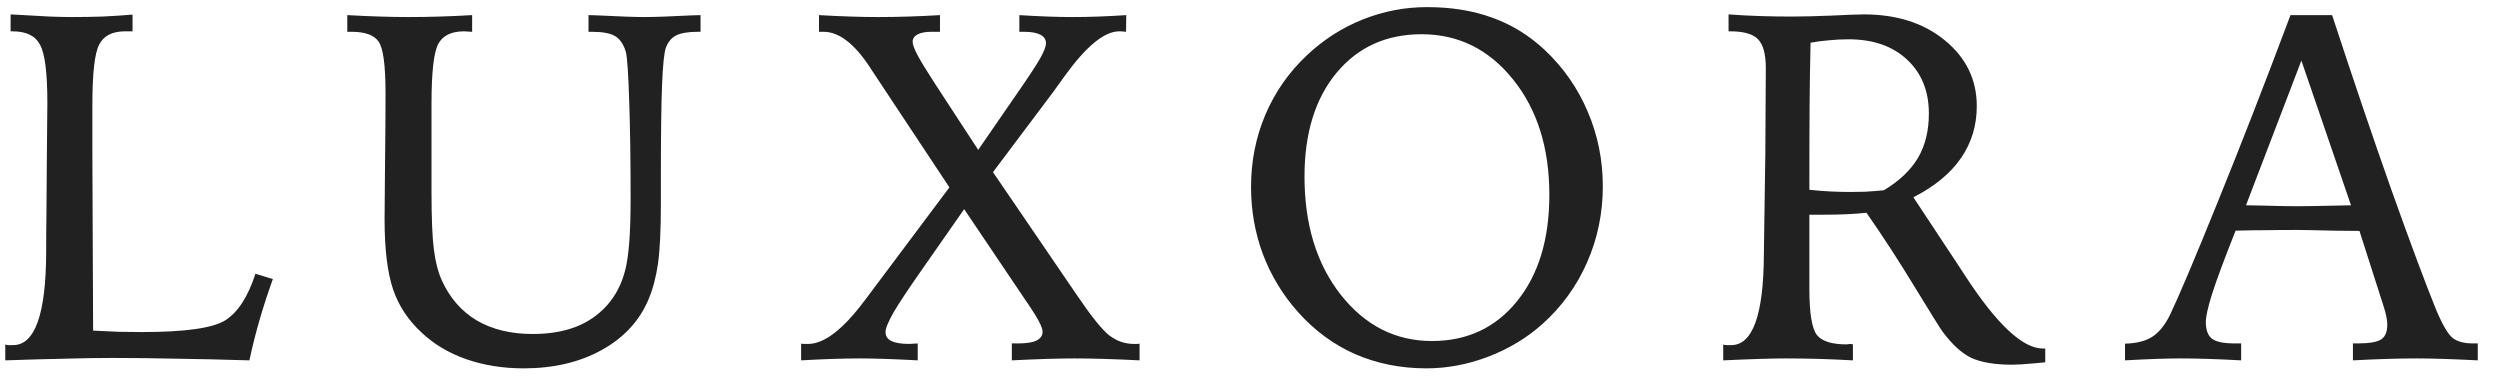 <svg width="111" height="17" viewBox="0 0 111 17" fill="none" xmlns="http://www.w3.org/2000/svg">
<path d="M0.471 0.639C1.237 0.682 1.817 0.714 2.211 0.735C2.612 0.75 2.934 0.757 3.178 0.757C3.643 0.757 4.098 0.75 4.542 0.735C4.993 0.714 5.441 0.685 5.885 0.649V1.391H5.552C4.986 1.391 4.603 1.588 4.402 1.981C4.202 2.368 4.101 3.263 4.101 4.667V6.805L4.134 14.679C4.535 14.7 4.914 14.718 5.272 14.732C5.638 14.74 5.981 14.743 6.304 14.743C8.223 14.743 9.458 14.568 10.01 14.217C10.568 13.859 11.012 13.171 11.342 12.154L12.115 12.391C11.893 13.007 11.696 13.612 11.524 14.206C11.352 14.8 11.202 15.398 11.073 16C9.884 15.964 8.789 15.939 7.786 15.925C6.79 15.903 5.856 15.893 4.982 15.893C4.366 15.893 3.679 15.903 2.92 15.925C2.161 15.939 1.265 15.964 0.234 16V15.302C0.284 15.309 0.331 15.316 0.374 15.323C0.424 15.323 0.496 15.323 0.589 15.323C1.555 15.316 2.042 13.938 2.05 11.188C2.05 10.565 2.053 10.078 2.06 9.727L2.082 6.805C2.082 6.49 2.085 6.085 2.093 5.591C2.1 5.097 2.103 4.753 2.103 4.56C2.103 3.242 1.996 2.386 1.781 1.992C1.573 1.591 1.165 1.391 0.556 1.391H0.471V0.639ZM20.963 0.671V1.412C20.92 1.412 20.859 1.409 20.78 1.401C20.702 1.394 20.645 1.391 20.609 1.391C20.043 1.391 19.66 1.577 19.459 1.949C19.259 2.322 19.159 3.206 19.159 4.603V6.3V8.523C19.159 9.684 19.194 10.539 19.266 11.091C19.337 11.642 19.456 12.097 19.62 12.455C19.971 13.229 20.487 13.819 21.167 14.227C21.855 14.629 22.682 14.829 23.649 14.829C24.372 14.829 25.006 14.725 25.55 14.518C26.094 14.31 26.56 13.991 26.947 13.562C27.333 13.132 27.605 12.605 27.763 11.982C27.921 11.359 27.999 10.321 27.999 8.867C27.999 7.12 27.978 5.652 27.935 4.463C27.899 3.267 27.849 2.544 27.785 2.293C27.684 1.964 27.527 1.734 27.312 1.605C27.104 1.477 26.764 1.412 26.291 1.412H26.13V0.671C26.216 0.671 26.341 0.674 26.506 0.682C27.494 0.732 28.2 0.757 28.622 0.757C29.038 0.757 29.739 0.732 30.728 0.682C30.9 0.674 31.025 0.671 31.104 0.671V1.412H30.975C30.552 1.412 30.234 1.466 30.019 1.573C29.811 1.681 29.661 1.86 29.568 2.11C29.489 2.318 29.432 2.866 29.396 3.754C29.36 4.635 29.342 6.063 29.342 8.04V9.114C29.342 10.246 29.299 11.112 29.213 11.714C29.127 12.308 28.988 12.835 28.794 13.293C28.393 14.245 27.702 14.994 26.721 15.538C25.74 16.082 24.583 16.355 23.251 16.355C22.327 16.355 21.475 16.218 20.695 15.946C19.921 15.674 19.262 15.28 18.718 14.765C18.124 14.22 17.701 13.579 17.451 12.842C17.2 12.097 17.075 11.059 17.075 9.727C17.075 9.211 17.082 8.369 17.096 7.202C17.11 6.028 17.117 5.111 17.117 4.452V4.119C17.117 2.887 17.014 2.128 16.806 1.842C16.605 1.555 16.208 1.412 15.614 1.412H15.42V0.671C15.929 0.7 16.412 0.721 16.87 0.735C17.329 0.75 17.748 0.757 18.127 0.757C18.586 0.757 19.051 0.75 19.524 0.735C19.996 0.721 20.476 0.7 20.963 0.671ZM36.364 0.671C36.858 0.7 37.327 0.721 37.771 0.735C38.215 0.75 38.62 0.757 38.985 0.757C39.422 0.757 39.87 0.75 40.328 0.735C40.786 0.721 41.255 0.7 41.735 0.671V1.412H41.338C41.08 1.412 40.879 1.452 40.736 1.53C40.593 1.609 40.521 1.716 40.521 1.853C40.521 1.974 40.593 2.171 40.736 2.443C40.879 2.715 41.144 3.149 41.531 3.743L43.432 6.654L45.076 4.27C45.649 3.446 46.018 2.887 46.182 2.594C46.354 2.293 46.44 2.067 46.44 1.917C46.44 1.752 46.358 1.627 46.193 1.541C46.028 1.455 45.788 1.412 45.473 1.412H45.259V0.671C45.703 0.7 46.125 0.721 46.526 0.735C46.934 0.75 47.296 0.757 47.611 0.757C47.991 0.757 48.377 0.75 48.771 0.735C49.172 0.721 49.584 0.7 50.007 0.671L49.996 1.412C49.96 1.405 49.921 1.401 49.878 1.401C49.842 1.394 49.781 1.391 49.695 1.391C49.036 1.391 48.231 2.049 47.278 3.367C47.056 3.682 46.881 3.926 46.752 4.098L44.088 7.643L47.783 13.057C48.435 14.023 48.925 14.636 49.255 14.894C49.584 15.144 49.946 15.27 50.34 15.27C50.411 15.27 50.465 15.27 50.501 15.27C50.537 15.262 50.569 15.259 50.597 15.259V16C50.039 15.971 49.513 15.95 49.018 15.935C48.531 15.921 48.091 15.914 47.697 15.914C47.375 15.914 46.974 15.921 46.494 15.935C46.014 15.95 45.491 15.971 44.925 16V15.248H45.205C45.577 15.248 45.849 15.205 46.021 15.119C46.2 15.033 46.29 14.901 46.29 14.722C46.29 14.536 46.086 14.142 45.678 13.54L45.581 13.4L42.809 9.286L40.919 11.993C40.331 12.831 39.916 13.458 39.673 13.873C39.436 14.288 39.318 14.579 39.318 14.743C39.318 14.922 39.404 15.055 39.576 15.141C39.755 15.227 40.02 15.27 40.371 15.27C40.414 15.27 40.475 15.266 40.553 15.259C40.639 15.252 40.704 15.248 40.747 15.248V16C40.224 15.971 39.741 15.95 39.297 15.935C38.86 15.921 38.491 15.914 38.19 15.914C37.839 15.914 37.438 15.921 36.987 15.935C36.543 15.95 36.07 15.971 35.569 16V15.259C35.605 15.259 35.644 15.262 35.687 15.27C35.737 15.27 35.802 15.27 35.881 15.27C36.597 15.27 37.435 14.625 38.394 13.336L38.405 13.325L42.154 8.319L38.717 3.131C38.695 3.095 38.656 3.034 38.598 2.948C37.918 1.924 37.241 1.412 36.568 1.412H36.364V0.671ZM68.791 8.652C68.791 6.568 68.254 4.86 67.18 3.528C66.106 2.189 64.752 1.52 63.119 1.52C61.551 1.52 60.291 2.092 59.338 3.238C58.393 4.384 57.92 5.917 57.92 7.836C57.92 9.97 58.457 11.721 59.532 13.089C60.613 14.457 61.963 15.141 63.581 15.141C65.142 15.141 66.399 14.553 67.352 13.379C68.311 12.197 68.791 10.622 68.791 8.652ZM63.356 0.316C64.444 0.316 65.415 0.474 66.267 0.789C67.126 1.097 67.903 1.577 68.598 2.229C69.429 3.016 70.062 3.929 70.499 4.968C70.943 6.006 71.165 7.109 71.165 8.276C71.165 9.465 70.933 10.589 70.467 11.649C70.001 12.709 69.339 13.622 68.48 14.389C67.792 15.005 66.99 15.488 66.073 15.839C65.164 16.183 64.251 16.355 63.334 16.355C62.188 16.355 61.132 16.143 60.165 15.721C59.206 15.298 58.357 14.671 57.619 13.841C56.946 13.082 56.431 12.229 56.072 11.284C55.722 10.339 55.546 9.343 55.546 8.298C55.546 7.166 55.757 6.099 56.18 5.097C56.61 4.087 57.229 3.202 58.038 2.443C58.769 1.756 59.592 1.229 60.509 0.864C61.426 0.499 62.375 0.316 63.356 0.316ZM80.336 8.427C80.679 8.463 81.002 8.488 81.302 8.502C81.61 8.516 81.882 8.523 82.119 8.523C82.319 8.523 82.549 8.52 82.806 8.513C83.064 8.498 83.344 8.477 83.644 8.448C84.332 8.033 84.837 7.553 85.159 7.009C85.481 6.457 85.642 5.802 85.642 5.043C85.642 4.048 85.32 3.249 84.675 2.647C84.031 2.046 83.164 1.745 82.076 1.745C81.782 1.745 81.496 1.759 81.216 1.788C80.937 1.81 80.662 1.845 80.389 1.896C80.368 2.784 80.354 3.697 80.346 4.635C80.339 5.573 80.336 6.837 80.336 8.427ZM76.511 15.302C76.562 15.309 76.608 15.316 76.651 15.323C76.701 15.323 76.773 15.323 76.866 15.323C77.818 15.323 78.302 13.984 78.316 11.306C78.323 10.633 78.331 10.106 78.338 9.727L78.381 6.794C78.388 6.164 78.391 5.551 78.391 4.957C78.398 4.363 78.402 3.718 78.402 3.023C78.402 2.408 78.287 1.981 78.058 1.745C77.829 1.509 77.421 1.391 76.834 1.391H76.748V0.639C77.228 0.674 77.7 0.7 78.166 0.714C78.638 0.728 79.097 0.735 79.541 0.735C80.021 0.735 80.615 0.721 81.324 0.692C82.04 0.657 82.516 0.639 82.753 0.639C84.221 0.639 85.424 1.025 86.362 1.799C87.3 2.572 87.769 3.543 87.769 4.71C87.769 5.577 87.533 6.35 87.06 7.03C86.595 7.703 85.893 8.28 84.955 8.76L86.964 11.8C87.035 11.914 87.143 12.079 87.286 12.294C88.675 14.414 89.814 15.474 90.702 15.474H90.809V16.086C90.709 16.093 90.559 16.107 90.358 16.129C89.893 16.172 89.552 16.193 89.338 16.193C88.579 16.193 87.977 16.093 87.533 15.893C87.096 15.685 86.663 15.287 86.233 14.7C86.162 14.607 85.764 13.97 85.041 12.788C84.325 11.606 83.601 10.493 82.871 9.447C82.599 9.476 82.309 9.497 82.001 9.512C81.693 9.526 81.353 9.533 80.98 9.533H80.336V12.831C80.336 13.905 80.447 14.586 80.669 14.872C80.891 15.151 81.331 15.291 81.99 15.291C82.011 15.291 82.04 15.287 82.076 15.28C82.112 15.273 82.14 15.27 82.162 15.27C82.191 15.27 82.212 15.273 82.226 15.28C82.248 15.287 82.262 15.291 82.269 15.291V16C81.761 15.971 81.256 15.95 80.755 15.935C80.253 15.921 79.756 15.914 79.261 15.914C78.996 15.914 78.624 15.921 78.144 15.935C77.664 15.95 77.12 15.971 76.511 16V15.302ZM102.182 2.69L99.722 9.114C99.858 9.114 100.055 9.118 100.313 9.125C101.122 9.146 101.673 9.157 101.967 9.157C102.325 9.157 102.973 9.146 103.911 9.125C104.119 9.118 104.277 9.114 104.384 9.114L102.182 2.69ZM101.698 0.671H103.546C104.477 3.514 105.358 6.11 106.189 8.459C107.027 10.808 107.685 12.573 108.165 13.755C108.452 14.435 108.699 14.854 108.906 15.012C109.114 15.169 109.411 15.248 109.798 15.248H110.013V16C109.454 15.971 108.942 15.95 108.477 15.935C108.018 15.921 107.632 15.914 107.317 15.914C106.916 15.914 106.475 15.921 105.995 15.935C105.515 15.95 105.007 15.971 104.47 16V15.248H104.674C105.182 15.248 105.53 15.191 105.716 15.076C105.902 14.954 105.995 14.736 105.995 14.421C105.995 14.306 105.981 14.181 105.952 14.045C105.924 13.902 105.877 13.733 105.813 13.54L104.76 10.253C104.488 10.253 104.115 10.249 103.643 10.242C102.783 10.221 102.232 10.21 101.988 10.21C101.502 10.21 101.04 10.213 100.603 10.221C100.173 10.221 99.725 10.228 99.26 10.242C98.751 11.524 98.404 12.459 98.218 13.046C98.032 13.633 97.939 14.052 97.939 14.303C97.939 14.654 98.032 14.901 98.218 15.044C98.404 15.18 98.737 15.248 99.217 15.248H99.507V16C98.984 15.971 98.494 15.95 98.035 15.935C97.584 15.921 97.18 15.914 96.822 15.914C96.535 15.914 96.177 15.921 95.747 15.935C95.318 15.95 94.852 15.971 94.351 16V15.259C94.859 15.245 95.26 15.144 95.554 14.958C95.855 14.765 96.116 14.446 96.338 14.002C96.739 13.164 97.448 11.488 98.465 8.975C99.489 6.454 100.567 3.686 101.698 0.671Z" fill="#212121"/>
</svg>
